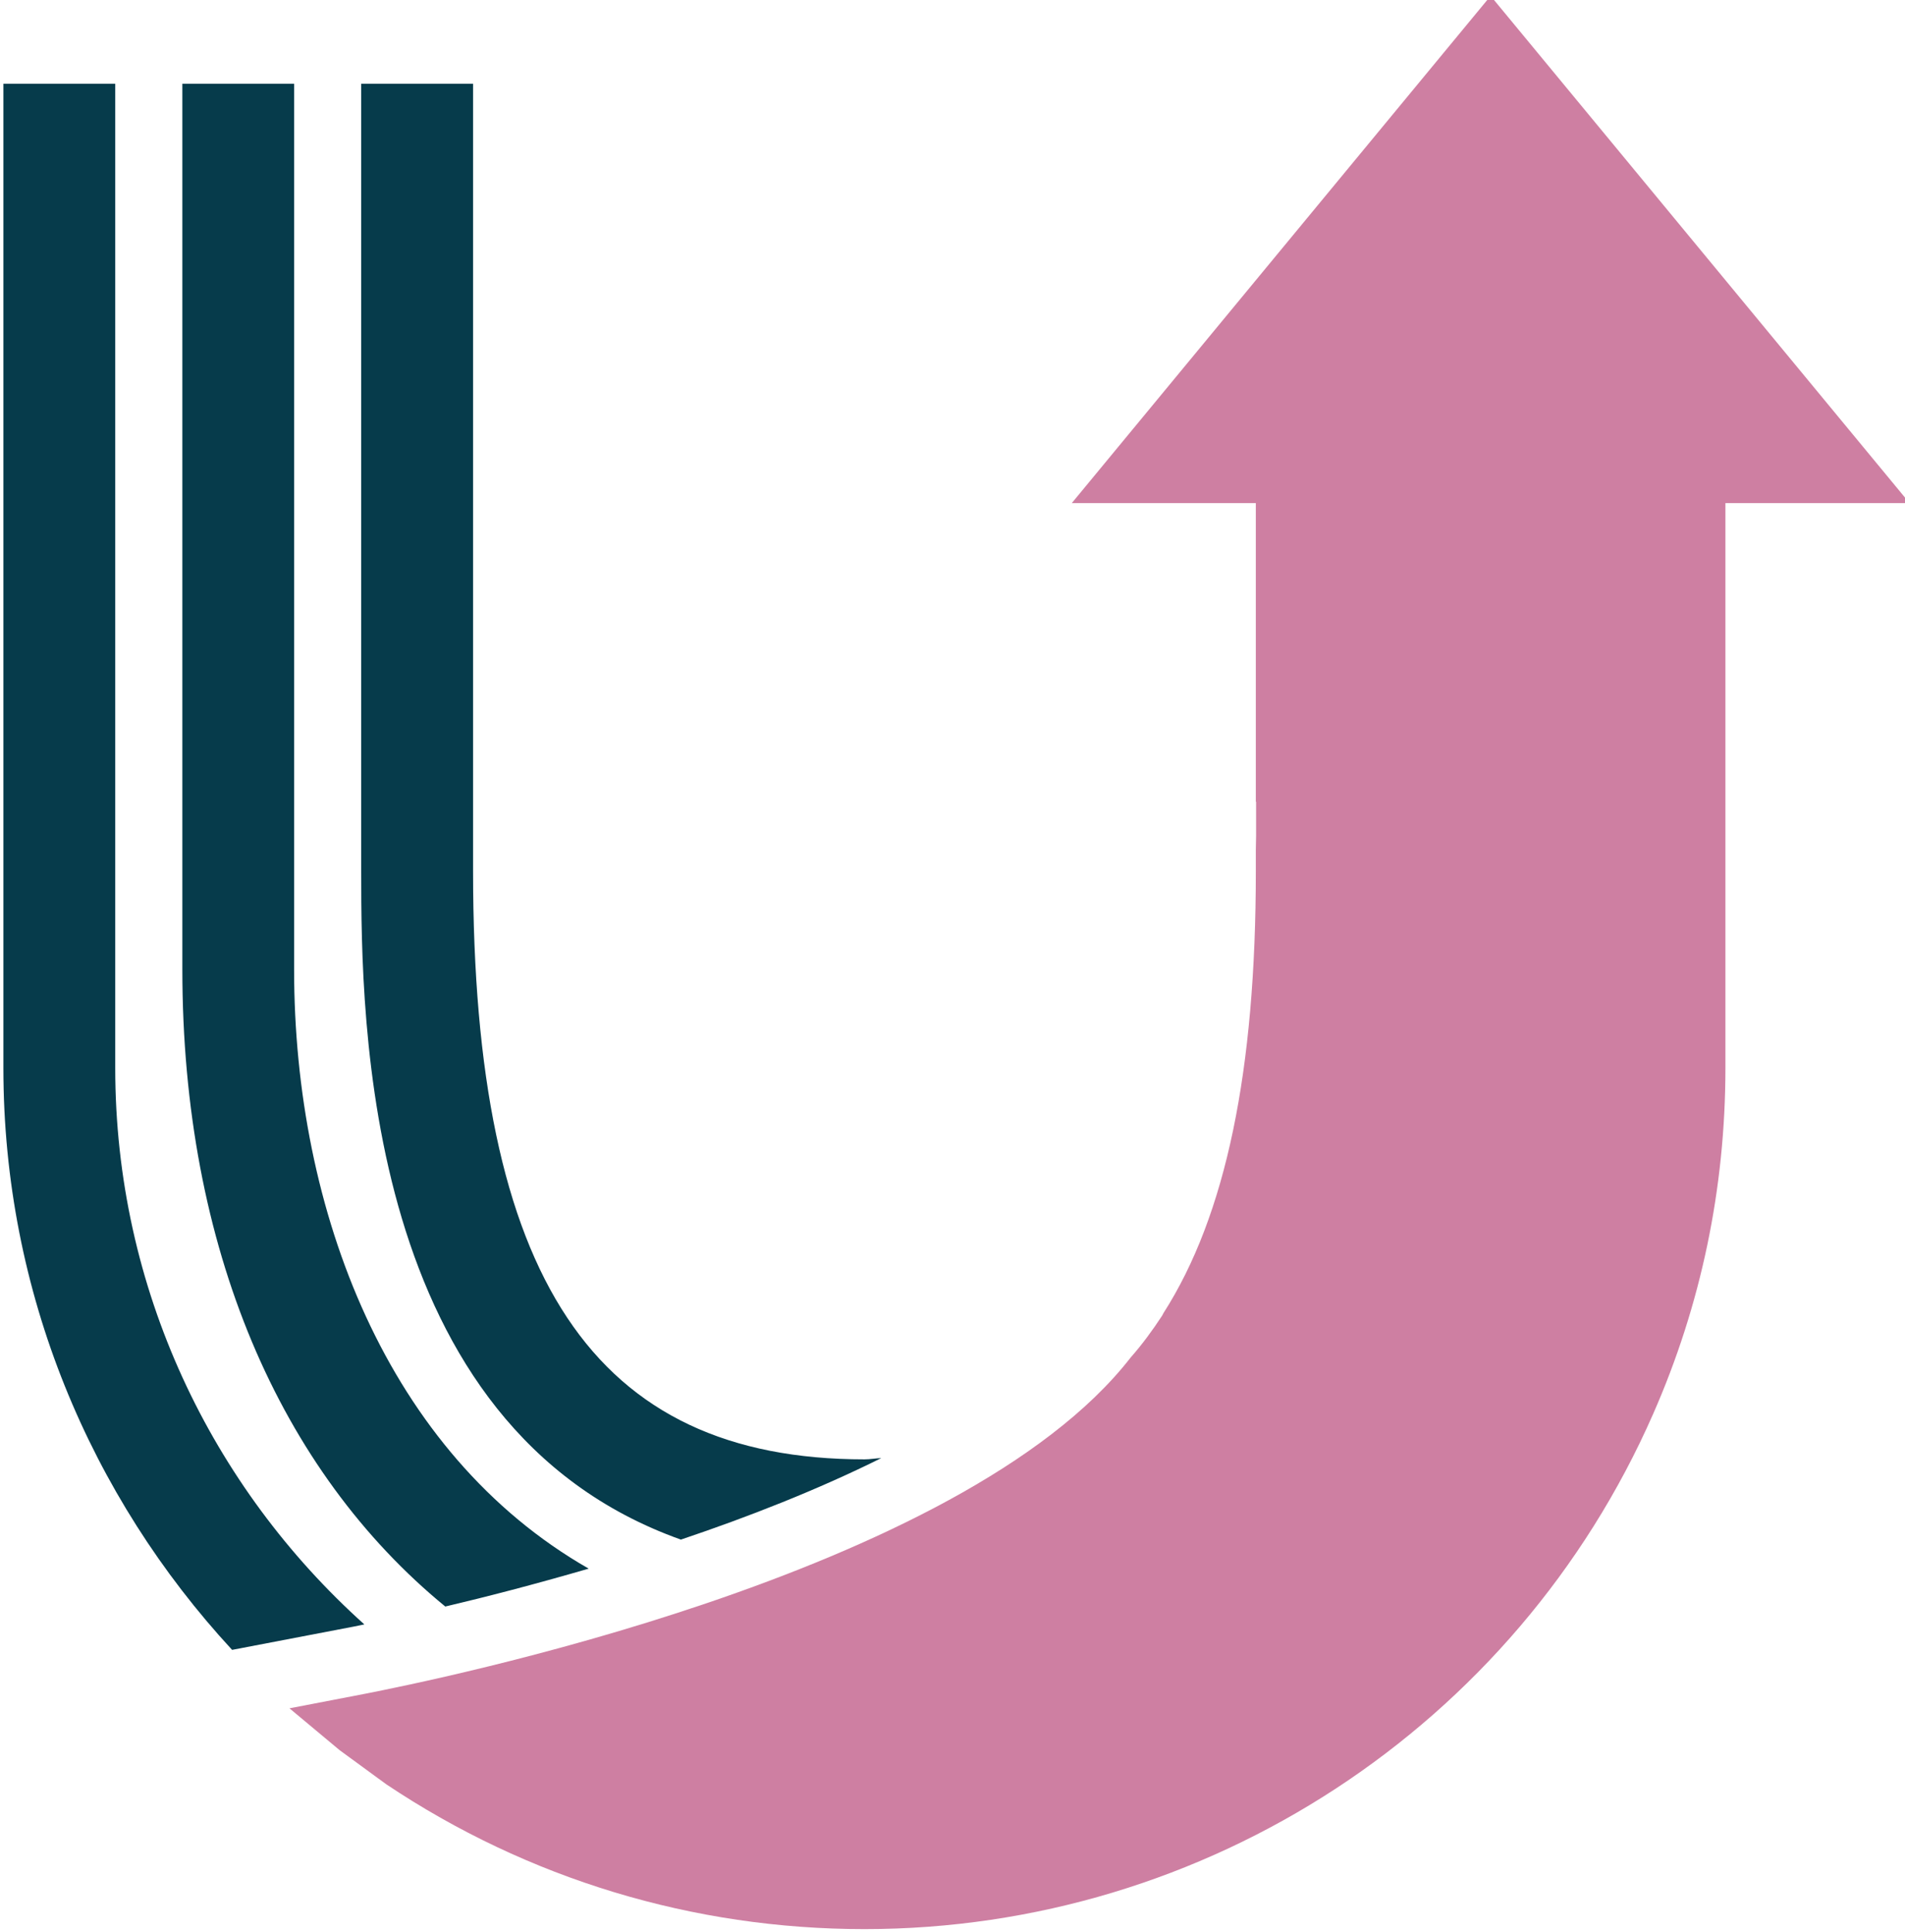 <?xml version="1.0" encoding="UTF-8" standalone="no"?>
<!-- Created with Inkscape (http://www.inkscape.org/) -->

<svg
   width="142.23"
   height="144.223"
   viewBox="0 0 37.632 38.159"
   version="1.1"
   id="svg1012"
   inkscape:version="1.1 (ce6663b3b7, 2021-05-25)"
   sodipodi:docname="upturn_logo_pink.svg"
   xmlns:inkscape="http://www.inkscape.org/namespaces/inkscape"
   xmlns:sodipodi="http://sodipodi.sourceforge.net/DTD/sodipodi-0.dtd"
   xmlns="http://www.w3.org/2000/svg"
   xmlns:svg="http://www.w3.org/2000/svg">
  <sodipodi:namedview
     id="namedview1014"
     pagecolor="#ffffff"
     bordercolor="#999999"
     borderopacity="1"
     inkscape:pageshadow="0"
     inkscape:pageopacity="0"
     inkscape:pagecheckerboard="0"
     inkscape:document-units="px"
     showgrid="false"
     units="px"
     inkscape:zoom="0.77504209"
     inkscape:cx="21.934293"
     inkscape:cy="254.17974"
     inkscape:window-width="1920"
     inkscape:window-height="1043"
     inkscape:window-x="1920"
     inkscape:window-y="0"
     inkscape:window-maximized="1"
     inkscape:current-layer="layer1" />
  <defs
     id="defs1009">
    <clipPath
       clipPathUnits="userSpaceOnUse"
       id="clipPath60">
      <path
         d="M 43.267,408.189 H 149.94 V 516.356 H 43.267 Z"
         id="path58" />
    </clipPath>
    <clipPath
       clipPathUnits="userSpaceOnUse"
       id="clipPath110">
      <path
         d="M 43.267,257.253 H 149.94 V 365.42 H 43.267 Z"
         id="path108" />
    </clipPath>
    <clipPath
       clipPathUnits="userSpaceOnUse"
       id="clipPath126">
      <path
         d="M 172.952,257.253 H 279.625 V 365.42 H 172.952 Z"
         id="path124" />
    </clipPath>
    <clipPath
       clipPathUnits="userSpaceOnUse"
       id="clipPath142">
      <path
         d="M 302.895,257.253 H 409.568 V 365.42 H 302.895 Z"
         id="path140" />
    </clipPath>
  </defs>
  <g
     inkscape:label="Layer 1"
     inkscape:groupmode="layer"
     id="layer1"
     transform="translate(-47.33,-47.066)">
    <g
       id="g54"
       transform="matrix(0.353,0,0,-0.353,32.066,229.225)" />
    <g
       id="g136"
       transform="matrix(0.353,0,0,-0.353,-59.525,175.978)">
      <g
         id="g138"
         clip-path="url(#clipPath142)">
        <g
           id="g144"
           transform="translate(323.094,274.302)">
          <path
             d="m 0,0 c -8.545,7.675 -13.94,18.774 -13.94,31.134 v 55.069 h -6.259 V 31.134 c 0,-12.57 4.88,-23.984 12.799,-32.559 l 6.79,1.3 C -0.525,-0.11 -0.31,-0.065 0,0 m 17.715,4.745 c 3.775,1.27 7.655,2.79 11.214,4.56 C 28.6,9.295 28.32,9.234 27.989,9.234 12.84,9.234 6.085,19.385 6.085,42.144 v 44.059 h -6.26 V 42.144 c 0,-8.31 0.115,-31.069 17.89,-37.399 M 4.53,1 C 6.745,1.52 9.51,2.235 12.555,3.12 1.29,9.565 -3.93,23.13 -3.93,36.639 v 49.564 h -6.254 V 36.639 C -10.184,21.07 -4.715,8.574 4.53,1"
             style="fill:#063b4b;fill-opacity:1;fill-rule:nonzero;stroke:none"
             id="path146" />
        </g>
        <g
           id="g148"
           transform="translate(386.123,365.42)">
          <path
             d="m 0,0 -23.44,-28.38 h 10.3 v -16.709 h 0.015 v -1.91 c 0,-0.27 -0.015,-0.515 -0.015,-0.785 v -1.19 c 0,-11.164 -1.67,-19.259 -5.17,-24.729 -0.02,-0.045 -0.05,-0.095 -0.07,-0.135 -0.55,-0.84 -1.125,-1.62 -1.755,-2.335 -9.49,-12.235 -39.424,-18.14 -42.744,-18.805 l -4.339,-0.835 2.804,-2.34 2.61,-1.909 c 7.93,-5.306 17.185,-8.105 26.764,-8.105 19.12,0 36.445,11.32 44.134,28.824 2.685,6.105 4.045,12.625 4.045,19.36 v 31.603 h 10.306 z"
             style="fill:#ce7fa2;fill-opacity:1;fill-rule:nonzero;stroke:none"
             id="path150" />
        </g>
      </g>
    </g>
  </g>
</svg>
